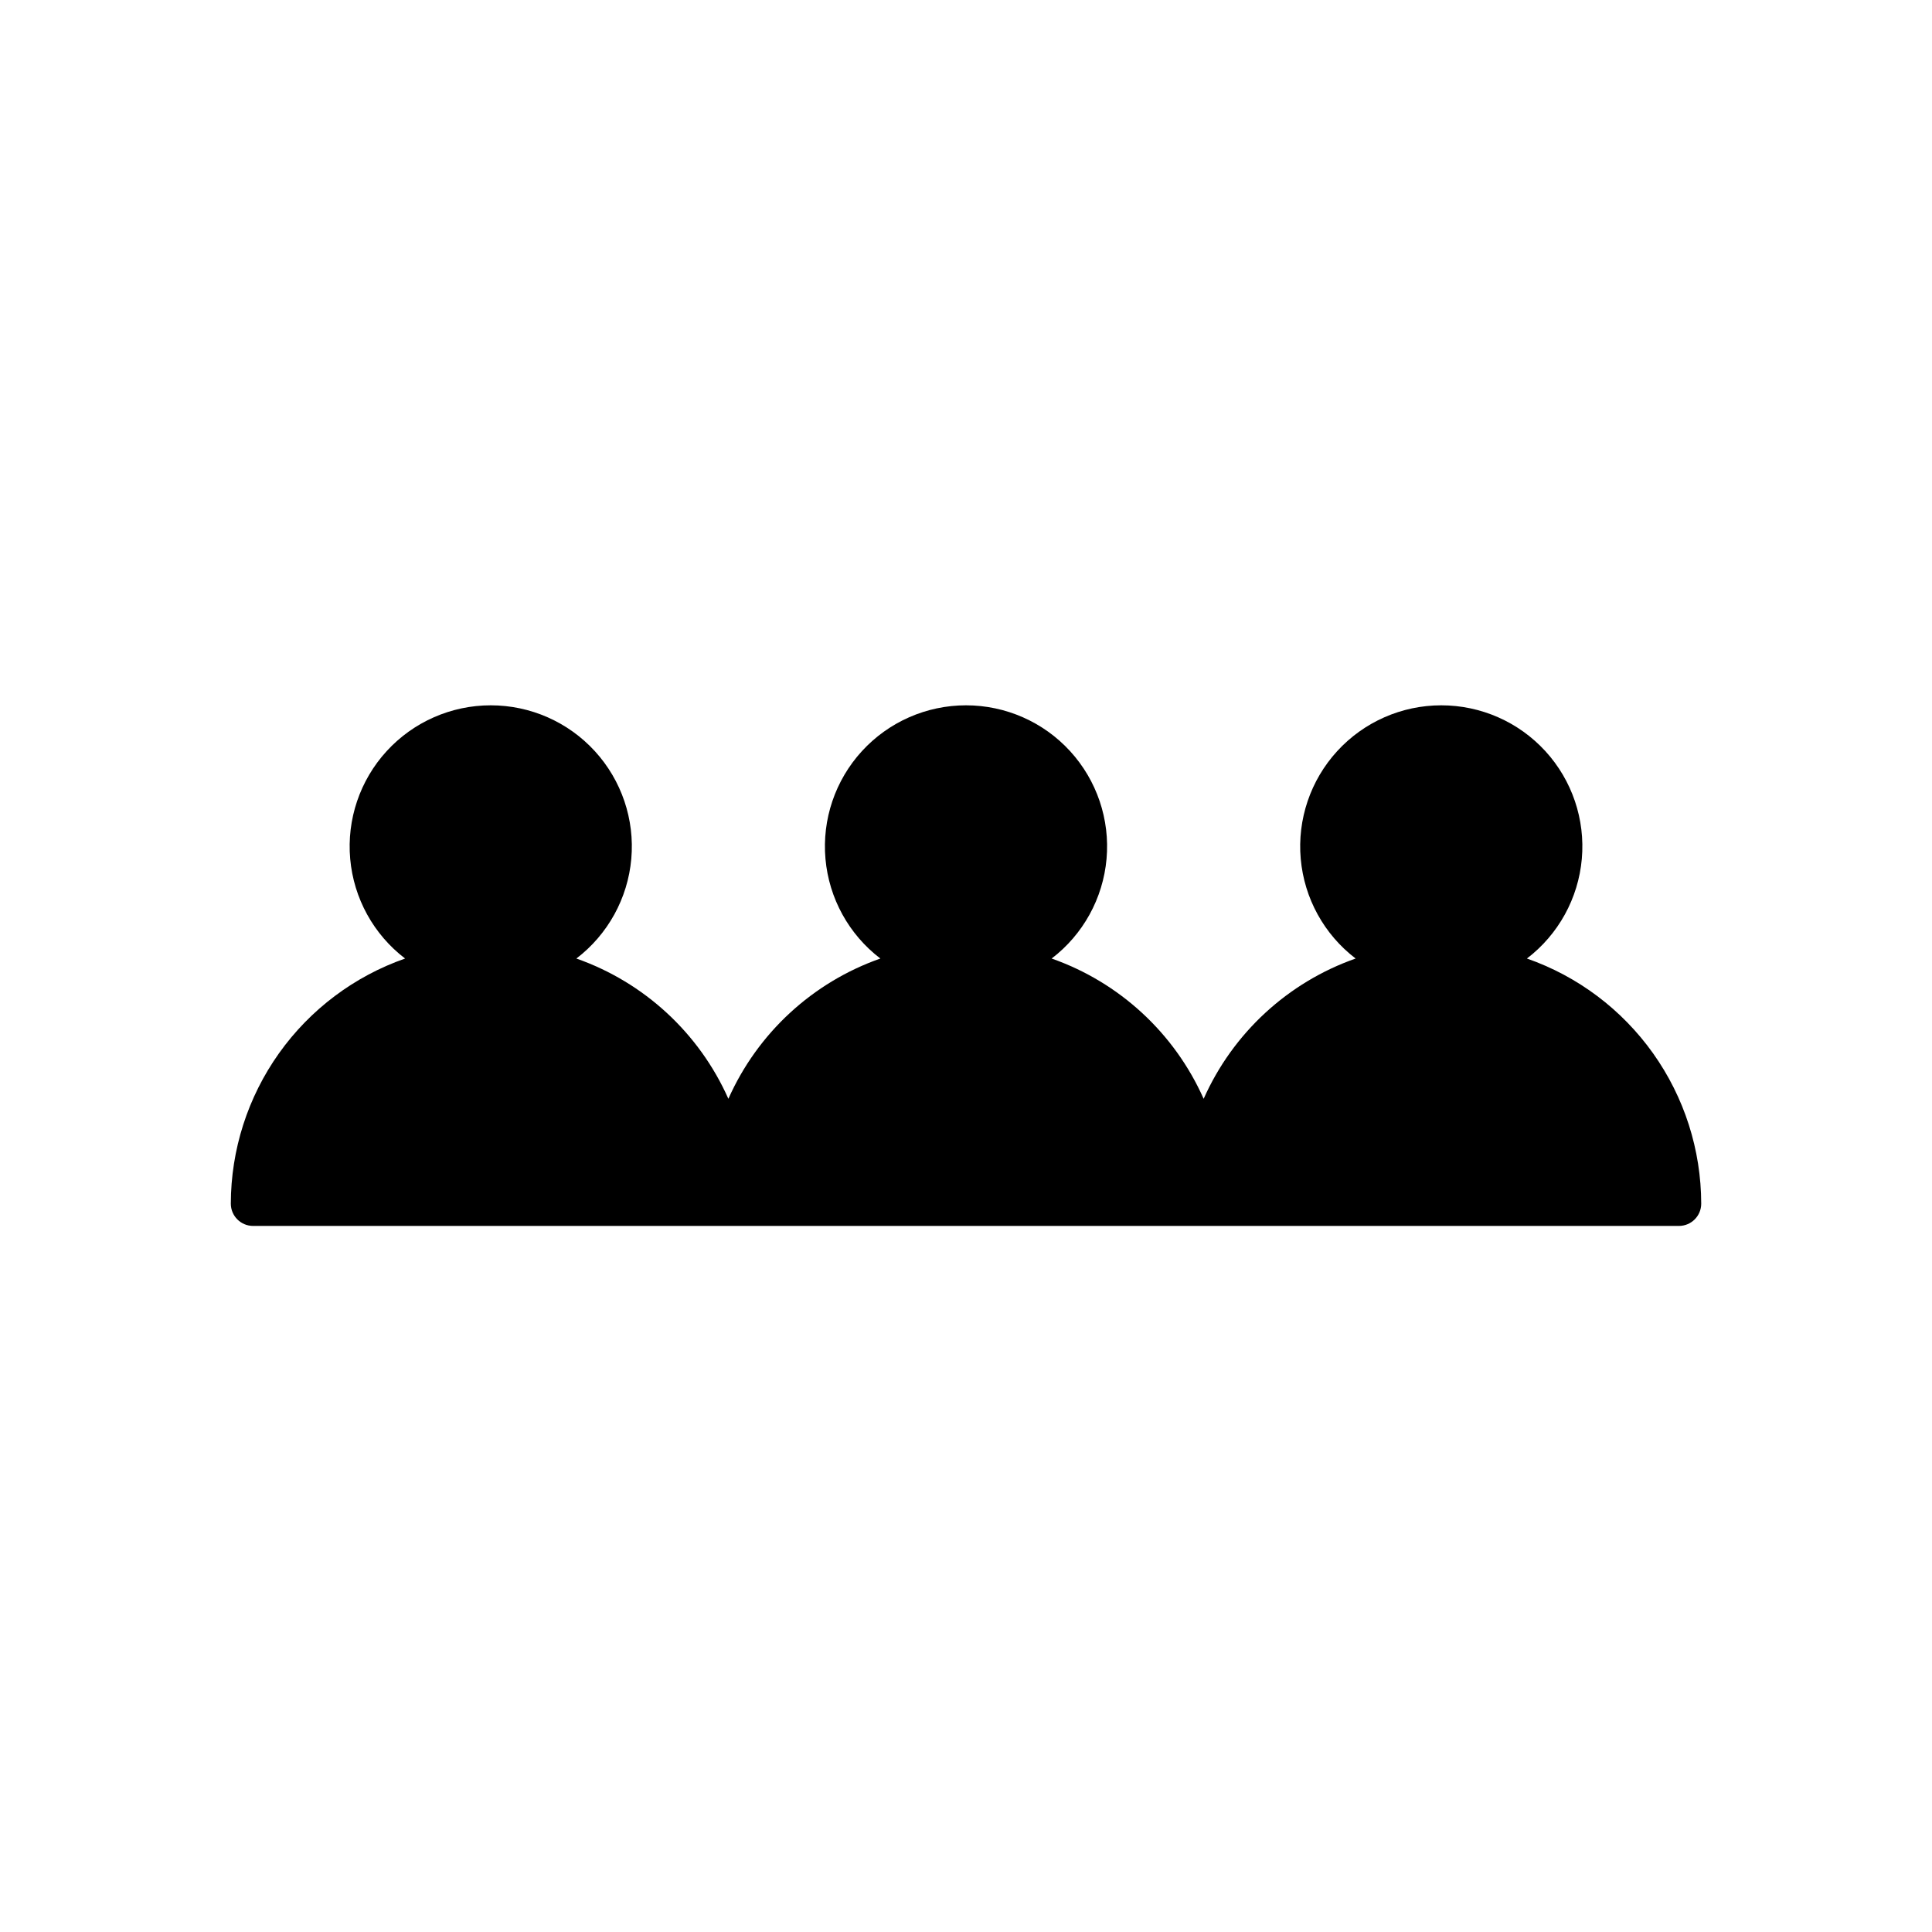 <?xml version="1.0" encoding="UTF-8"?>
<!-- Uploaded to: ICON Repo, www.iconrepo.com, Generator: ICON Repo Mixer Tools -->
<svg fill="#000000" width="800px" height="800px" version="1.1" viewBox="144 144 512 512" xmlns="http://www.w3.org/2000/svg">
 <path d="m548.65 398.02c8.34-6.367 13.617-15.949 14.547-26.402 0.93-10.449-2.574-20.812-9.656-28.555-7.086-7.742-17.094-12.148-27.59-12.148-10.492 0-20.504 4.406-27.586 12.148-7.082 7.742-10.586 18.105-9.656 28.555 0.93 10.453 6.207 20.035 14.547 26.402-17.973 6.316-32.543 19.766-40.277 37.176-7.734-17.41-22.309-30.859-40.281-37.176 8.34-6.367 13.617-15.949 14.547-26.402 0.934-10.449-2.574-20.812-9.656-28.555-7.082-7.742-17.094-12.148-27.586-12.148-10.496 0-20.504 4.406-27.59 12.148-7.082 7.742-10.586 18.105-9.656 28.555 0.93 10.453 6.207 20.035 14.547 26.402-17.973 6.316-32.543 19.766-40.277 37.176-7.734-17.41-22.309-30.859-40.281-37.176 8.34-6.367 13.621-15.949 14.551-26.402 0.93-10.449-2.574-20.812-9.66-28.555-7.082-7.742-17.094-12.148-27.586-12.148s-20.504 4.406-27.59 12.148c-7.082 7.742-10.586 18.105-9.656 28.555 0.93 10.453 6.207 20.035 14.547 26.402-13.477 4.715-25.156 13.496-33.43 25.129-8.27 11.637-12.727 25.555-12.754 39.832 0.004 3.258 2.644 5.902 5.906 5.902h377.86c3.262 0 5.906-2.644 5.906-5.902-0.027-14.277-4.481-28.195-12.754-39.832-8.273-11.633-19.953-20.414-33.43-25.129z"/>
</svg>